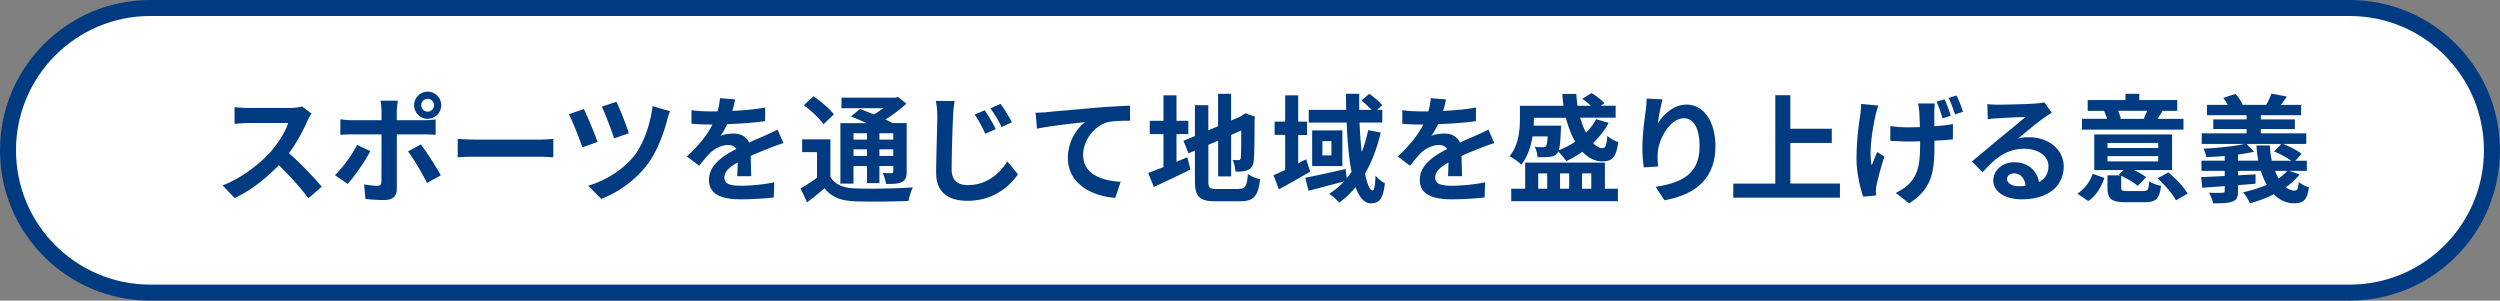 <?xml version="1.0" encoding="UTF-8"?>
<svg xmlns="http://www.w3.org/2000/svg" id="b" viewBox="0 0 468.71 56.37">
  <rect x="0" y="0" width="468.71" height="56.37" fill="#808080" stroke="none"/>
  <defs>
    <style>.e{fill:#003b82}</style>
  </defs>
  <g id="c">
    <path d="M1.5 28.18C1.5 13.44 13.45 1.5 28.18 1.5h412.34c14.74 0 26.68 11.94 26.68 26.68s-11.94 26.68-26.68 26.68H28.18C13.44 54.86 1.5 42.92 1.5 28.18Z" style="fill:#fff;fill-rule:evenodd;stroke:#003b82;stroke-miterlimit:10;stroke-width:3px"></path>
    <path d="M58.4 21.31c-.18.24-.57.92-.77 1.36-.75 1.72-1.98 4.07-3.45 6.05 2.18 1.89 4.84 4.71 6.14 6.29l-2.51 2.18c-1.43-1.98-3.48-4.22-5.54-6.23-2.33 2.46-5.26 4.75-8.27 6.18l-2.27-2.38c3.54-1.34 6.95-4 9.02-6.31 1.45-1.65 2.79-3.83 3.28-5.39h-7.46c-.92 0-2.13.13-2.6.15v-3.12c.59.09 1.94.15 2.6.15h7.75c.97 0 1.85-.13 2.29-.29l1.8 1.34ZM69.43 28.33c-1.01 1.96-3.04 4.84-4.25 6.14l-2.38-1.63c1.47-1.41 3.23-3.83 4.14-5.68zm4.97-3.13v10.23c0 1.28-.73 2.07-2.29 2.07-1.19 0-2.46-.07-3.59-.2l-.26-2.73c.95.18 1.91.26 2.44.26.57 0 .79-.22.81-.79.02-.81.02-7.79.02-8.82v-.02h-5.59c-.66 0-1.52.02-2.13.09v-2.93c.66.09 1.45.18 2.13.18h5.59v-1.76c0-.57-.11-1.54-.2-1.91h3.26c-.04.31-.2 1.37-.2 1.91v1.76h5.13c.62 0 1.58-.07 2.16-.15v2.88c-.68-.04-1.54-.07-2.13-.07zm4.49 1.89c1.12 1.41 2.88 4.18 3.76 5.79l-2.6 1.41c-.95-1.89-2.51-4.55-3.56-5.9zm-1.25-7.37c0-1.41 1.14-2.53 2.55-2.53s2.53 1.12 2.53 2.53-1.12 2.55-2.53 2.55-2.55-1.14-2.55-2.55m1.34 0c0 .66.53 1.21 1.21 1.21s1.19-.55 1.19-1.21-.53-1.19-1.19-1.19-1.21.53-1.21 1.19M85.81 26.04c.79.07 2.4.13 3.54.13h11.82c1.01 0 2-.09 2.57-.13v3.45c-.53-.02-1.65-.11-2.57-.11H89.35c-1.25 0-2.73.04-3.54.11zM112.02 26.61l-2.84 1.03c-.44-1.43-1.89-5.04-2.53-6.23l2.82-.97c.68 1.39 2.05 4.67 2.55 6.16Zm13.6-5.77c-.22.55-.42 1.21-.55 1.72-.62 2.38-1.87 5.88-3.7 8.27-2.31 3.04-5.5 5.26-8.65 6.45l-2.46-2.46c3.01-.86 6.45-2.84 8.69-5.68 1.8-2.29 3.06-6.23 3.39-9.24l3.28.95Zm-7.73 4.14-2.77.97c-.42-1.41-1.63-4.6-2.29-5.96l2.75-.9c.55 1.08 1.89 4.47 2.31 5.9ZM138.21 33.06c.04-.64.07-1.65.09-2.6-1.61.88-2.49 1.74-2.49 2.82 0 1.21 1.03 1.54 3.17 1.54 1.85 0 4.27-.24 6.18-.64l-.09 2.84c-1.45.18-4.12.35-6.16.35-3.41 0-5.99-.81-5.99-3.63s2.64-4.53 5.13-5.81c-.35-.55-.92-.75-1.52-.75-1.23 0-2.57.7-3.41 1.5-.66.66-1.28 1.45-2.02 2.4l-2.33-1.74c2.29-2.11 3.83-4.05 4.8-5.99h-.26c-.88 0-2.49-.04-3.67-.15v-2.55c1.1.18 2.73.24 3.83.24h1.06c.26-.99.42-1.87.44-2.49l2.86.24c-.11.53-.26 1.28-.53 2.16 2.05-.11 4.25-.29 6.16-.64l-.02 2.55c-2.09.31-4.78.48-7.11.57-.35.77-.79 1.56-1.25 2.2.57-.29 1.74-.44 2.46-.44 1.32 0 2.42.57 2.9 1.69 1.12-.53 2.05-.9 2.95-1.3.84-.37 1.61-.75 2.4-1.12l1.1 2.53c-.7.18-1.85.62-2.6.92-.97.37-2.2.86-3.54 1.47.02 1.21.07 2.82.09 3.81h-2.62ZM155.68 33.14c.86 1.47 2.38 2.09 4.62 2.18 2.62.11 7.83.04 10.85-.2-.31.62-.7 1.83-.81 2.55-2.71.13-7.37.18-10.05.07-2.64-.11-4.38-.75-5.7-2.44-1.01.86-2.05 1.72-3.28 2.64l-1.21-2.62a30 30 0 0 0 3.08-2v-4.8h-2.79v-2.4h5.3v7.02Zm-1.3-9.83c-.68-1.06-2.33-2.57-3.67-3.59l1.8-1.67c1.34.92 3.04 2.33 3.83 3.39zm5.64 11.11h-2.46V23.09h4.93c-.99-.46-2.05-.9-2.95-1.25l1.69-1.41c.77.29 1.69.64 2.6 1.03.62-.35 1.21-.77 1.76-1.17h-7.83v-1.98h10.1l.51-.13 1.56 1.25c-1.1 1.03-2.49 2.09-3.92 2.97.48.24.95.46 1.32.68h2.66v9.07c0 1.06-.2 1.61-.9 1.96-.7.38-1.65.38-2.97.38-.09-.64-.35-1.5-.64-2.05.68.02 1.45.02 1.67.02.26-.02.33-.11.33-.33v-1.01h-2.6v3.21h-2.33v-3.21h-2.53zm0-9.44v1.19h2.53v-1.19zm2.53 4.25V28h-2.53v1.23zm4.93-4.25h-2.6v1.19h2.6zm0 4.25V28h-2.6v1.23zM178.97 18.95c-.15.92-.26 2.05-.29 2.9-.11 2.36-.26 7.22-.26 9.92 0 2.2 1.32 2.93 2.99 2.93 3.61 0 5.9-2.07 7.46-4.44l1.98 2.42c-1.41 2.09-4.49 4.97-9.46 4.97-3.56 0-5.88-1.56-5.88-5.28 0-2.93.22-8.62.22-10.52 0-1.03-.09-2.07-.29-2.93l3.52.02Zm7.73 5.26-1.98.86c-.64-1.41-1.21-2.46-2-3.59l1.91-.81c.62.92 1.58 2.53 2.07 3.54m3.01-1.3-1.91.92c-.7-1.39-1.3-2.4-2.11-3.5l1.89-.86c.64.88 1.65 2.44 2.13 3.43ZM196.29 21.02c1.8-.18 5.41-.48 9.4-.84 2.24-.18 4.64-.31 6.16-.37l.02 2.82c-1.17 0-3.04.02-4.2.29-2.62.7-4.6 3.52-4.6 6.1 0 3.59 3.37 4.86 7.04 5.06l-1.01 3.01c-4.58-.31-8.89-2.77-8.89-7.48 0-3.15 1.76-5.61 3.21-6.71-1.87.2-6.47.68-9 1.23l-.26-2.99c.86-.02 1.69-.07 2.13-.11ZM220.58 30.33c.68-.29 1.36-.57 2.02-.86l.59 2.31c-2.33 1.17-4.84 2.33-6.86 3.28l-1.06-2.64c.79-.29 1.76-.66 2.86-1.1v-6.18h-2.57v-2.49h2.57v-4.78h2.44v4.78h2.22v2.49h-2.22v5.19Zm11.75 5.06c1.21 0 1.43-.51 1.63-2.75.55.4 1.56.81 2.29.95-.35 3.08-1.12 4.14-3.7 4.14h-4.69c-2.97 0-3.83-.81-3.83-3.85v-5.65l-1.19.51-.97-2.33 2.16-.9v-5.79h2.51v4.71l1.83-.77v-6.07h2.44v5.02l1.74-.75.46-.31.46-.31 1.83.64-.09.44c0 4.18-.04 6.82-.15 7.72-.07 1.01-.46 1.54-1.12 1.83-.64.29-1.58.31-2.29.31-.07-.66-.26-1.65-.55-2.2.37.04.86.04 1.06.04.26 0 .4-.09.48-.48.04-.35.07-1.96.07-5.08l-1.89.84v7.77h-2.44v-6.71l-1.83.79v6.78c0 1.3.2 1.5 1.54 1.5h4.25ZM245.64 32.18c-1.94 1.14-4.07 2.35-5.88 3.32l-.99-2.64c.62-.26 1.36-.62 2.18-.99v-6.58h-1.98V22.8h1.98v-4.93h2.44v4.93h1.65v2.51h-1.65v5.3l1.5-.75.75 2.31Zm13.22-7.31c-.68 2.88-1.65 5.46-2.93 7.66.37 1.96.88 3.15 1.41 3.15.31 0 .48-.81.55-2.77.48.62 1.21 1.17 1.76 1.45-.37 2.93-1.01 3.76-2.66 3.76-1.23 0-2.16-1.17-2.84-3.04a15.4 15.4 0 0 1-3.08 2.9c-.35-.44-1.32-1.28-1.87-1.65 1.06-.66 1.98-1.45 2.82-2.33-2.33.62-4.8 1.28-6.69 1.76l-.62-2.44c1.91-.35 4.8-1.01 7.57-1.63l.2 1.74c.33-.4.64-.79.92-1.21-.51-2.62-.79-5.83-.92-9.24h-7.11V20.6h7.02c-.02-1.01-.04-2-.04-3.01h2.49c-.02 1.01-.02 2 0 3.01h2.33c-.55-.57-1.28-1.23-1.92-1.74l1.47-1.28c.86.62 1.91 1.5 2.42 2.13l-.95.88h.97v2.38h-4.27c.09 2 .22 3.87.42 5.54.51-1.28.88-2.64 1.21-4.12l2.33.46Zm-7.19-.42v6.69h-5.66v-6.69zm-2.05 2.01h-1.69v2.68h1.69zM271.48 33.06c.04-.64.07-1.65.09-2.6-1.61.88-2.49 1.74-2.49 2.82 0 1.21 1.03 1.54 3.17 1.54 1.85 0 4.27-.24 6.18-.64l-.09 2.84c-1.45.18-4.11.35-6.16.35-3.41 0-5.99-.81-5.99-3.63s2.64-4.53 5.13-5.81c-.35-.55-.92-.75-1.52-.75-1.23 0-2.57.7-3.41 1.5-.66.66-1.28 1.45-2.02 2.4l-2.33-1.74c2.29-2.11 3.83-4.05 4.8-5.99h-.26c-.88 0-2.49-.04-3.67-.15v-2.55c1.1.18 2.73.24 3.83.24h1.06c.26-.99.42-1.87.44-2.49l2.86.24c-.11.53-.26 1.28-.53 2.16 2.05-.11 4.25-.29 6.16-.64l-.02 2.55c-2.09.31-4.78.48-7.11.57-.35.77-.79 1.56-1.25 2.2.57-.29 1.74-.44 2.46-.44 1.32 0 2.42.57 2.9 1.69 1.12-.53 2.05-.9 2.95-1.3.84-.37 1.61-.75 2.4-1.12l1.1 2.53c-.7.18-1.85.62-2.6.92-.97.37-2.2.86-3.54 1.47.02 1.21.07 2.82.09 3.81h-2.62ZM287.33 25.57c-.31 1.87-.92 3.83-2.11 5.3-.44-.46-1.61-1.3-2.2-1.58 1.74-2.11 1.94-5.02 1.94-7.06v-2.4h8.18c-.11-.73-.18-1.45-.22-2.22h2.62c.04.77.11 1.5.22 2.22h2.51a10 10 0 0 0-1.63-1.32l1.76-1.06c.88.51 1.87 1.32 2.42 1.89l-.73.48h2.82v2.24h-6.67c.31 1.03.68 2 1.12 2.82.75-.77 1.41-1.63 1.89-2.53l2.35.68c-.77 1.43-1.76 2.68-2.93 3.78.59.62 1.21.97 1.8.97.55-.02.75-.64.88-2.31.53.48 1.39.95 2.05 1.17-.4 2.95-1.19 3.63-3.06 3.61-1.36 0-2.6-.68-3.67-1.8-.95.66-1.98 1.28-3.01 1.76-.31-.46-1.01-1.3-1.52-1.8-.07.13-.13.26-.22.35-.35.42-.81.59-1.36.64-.51.07-1.36.09-2.31.07-.02-.62-.22-1.43-.53-1.96.68.09 1.28.09 1.58.09.22 0 .4-.02.55-.2.15-.2.24-.7.31-1.83h-2.84Zm13.56 9.82h2.44v2.33h-20v-2.33h2.62v-4.91h14.94zm-13.32-13.31v.18c0 .42 0 .84-.04 1.3h5.15s-.02.51-.04.79c-.07 1.96-.18 3.12-.4 3.83 1.1-.44 2.13-.99 3.1-1.61-.75-1.28-1.34-2.82-1.76-4.49zm.82 13.31h1.69v-2.88h-1.69zm4.09-2.88v2.88h1.72v-2.88zm4.12 0v2.88h1.74v-2.88zM311.71 18.62c-.31 1.08-.75 3.3-.88 4.51 1.03-1.67 2.93-3.52 5.39-3.52 3.04 0 5.39 2.97 5.39 7.77 0 6.16-3.78 9.11-9.55 10.17l-1.65-2.53c4.84-.75 8.23-2.33 8.23-7.61 0-3.37-1.12-5.24-2.93-5.24-2.58 0-4.82 3.87-4.93 6.73-.02.59-.02 1.3.11 2.31l-2.71.18c-.11-.84-.26-2.18-.26-3.63 0-2.02.29-4.73.62-6.98.11-.79.15-1.67.18-2.29zM344.96 34.42v2.64h-20v-2.64h7.88V17.85h2.82v6.29h7.77v2.66h-7.77v7.61h9.31ZM352.17 19.79c-.2.55-.42 1.32-.53 1.78-.53 2.42-1.3 6.73-.73 9.44.29-.68.68-1.72 1.03-2.51l1.36.86c-.64 1.89-1.21 4.09-1.47 5.32-.07.33-.13.81-.13 1.06 0 .22.02.59.04.9l-2.42.24c-.48-1.32-1.25-4.36-1.25-7.06 0-3.56.44-6.69.73-8.47.09-.59.11-1.32.13-1.87l3.23.31Zm10.59-.38c-.07.53-.09 1.01-.11 1.5v2.77c1.32-.11 2.55-.24 3.5-.42l-.02 2.86c-.92.11-2.13.2-3.45.26v.68c0 5.15-.42 8.3-4.75 11.07l-2.51-1.98c.84-.37 1.94-1.06 2.55-1.74 1.65-1.74 2.02-3.67 2.02-7.37v-.55c-.75.02-1.5.04-2.22.04-.95 0-2.27-.07-3.37-.13v-2.77c1.08.15 2.13.24 3.32.24.7 0 1.45-.02 2.22-.04a68 68 0 0 0-.11-2.93c-.04-.44-.13-1.1-.24-1.5h3.17Zm1.45 2.78c-.31-.97-.73-2.24-1.14-3.12l1.5-.46c.4.86.92 2.22 1.17 3.08l-1.52.51Zm2.62-4.29c.42.86.95 2.22 1.21 3.06l-1.5.48c-.33-.95-.77-2.2-1.21-3.08zM384.69 21.13c-.53.33-1.03.66-1.52.99-1.17.81-3.45 2.75-4.82 3.85.73-.2 1.34-.24 2.05-.24 3.7 0 6.51 2.31 6.51 5.48 0 3.43-2.62 6.16-7.88 6.16-3.04 0-5.32-1.39-5.32-3.56 0-1.76 1.61-3.39 3.92-3.39 2.68 0 4.31 1.65 4.64 3.72 1.19-.64 1.78-1.65 1.78-2.97 0-1.96-1.98-3.28-4.51-3.28-3.34 0-5.52 1.78-7.85 4.42l-1.98-2.05c1.54-1.25 4.16-3.48 5.46-4.53 1.21-1.01 3.48-2.84 4.55-3.79-1.12.02-4.12.15-5.26.24-.59.02-1.28.09-1.78.18l-.09-2.84c.62.07 1.36.11 1.98.11 1.14 0 5.81-.11 7.04-.22.9-.07 1.41-.15 1.67-.22zm-4.93 13.71c-.13-1.41-.95-2.33-2.13-2.33-.81 0-1.34.48-1.34 1.03 0 .81.92 1.37 2.2 1.37.46 0 .88-.02 1.28-.07ZM389.47 36.31c1.36-.86 2.38-2.27 2.88-3.72l2.2.77c-.59 1.67-1.5 3.3-3.04 4.33l-2.05-1.39Zm19.89-12.01h-19.03v-2.03h4.71c-.13-.46-.35-1.01-.55-1.47l.11-.02h-3.19v-2.02h7.08v-1.17h2.6v1.17h7.11v2.02h-3.1l.33.07c-.33.57-.66 1.03-.92 1.43h4.86v2.03Zm-7.48 11.51c.81 0 .95-.24 1.06-1.8.51.35 1.54.7 2.22.84-.29 2.44-.99 3.06-3.04 3.06h-3.54c-2.77 0-3.46-.64-3.46-2.73v-2.31h2.38l-.26-.11.9-.88h-5.5v-6.67h14.59v6.67h-7.15c.88.42 1.74.92 2.29 1.34l-1.58 1.63c-.66-.59-1.94-1.36-3.1-1.89v2.2c0 .59.18.66 1.17.66h3.04Zm-6.76-8.06h9.51v-.95h-9.51zm0 2.51h9.51v-.99h-9.51zm1.99-9.48c.22.51.42 1.06.53 1.43l-.29.07h4.88l-.31-.07c.2-.42.46-.97.64-1.43h-5.46Zm9.43 11.55c1.34 1.12 2.93 2.73 3.59 3.98l-2.16 1.25c-.62-1.17-2.11-2.9-3.46-4.12l2.02-1.12ZM431.13 32.7c-.68.9-1.58 1.7-2.57 2.4.53.42 1.08.64 1.65.64.53 0 .66-.4.77-1.63.51.46 1.32.84 1.91 1.01-.35 2.46-1.08 2.99-2.82 2.99-1.45 0-2.71-.62-3.76-1.69-1.41.71-2.95 1.28-4.47 1.69-.24-.53-.86-1.56-1.28-2.07 1.52-.33 3.06-.79 4.42-1.39-.44-.77-.81-1.65-1.1-2.62h-4.29v.84l3.3-.18-.02 1.76-3.28.26v1.12c0 1.17-.24 1.67-1.06 1.96-.86.31-1.98.33-3.61.33-.13-.62-.44-1.43-.75-2 .95.07 2.16.04 2.49.02.33 0 .44-.09.44-.37v-.88c-1.54.13-2.99.22-4.22.31l-.2-2c1.21-.04 2.75-.11 4.42-.2v-.97h-4.36v-1.91h4.36v-.88c-1.17.11-2.35.18-3.43.2-.09-.44-.33-1.12-.55-1.56 2.68-.15 5.81-.46 7.75-.9h-8.08V25h8.41v-.81h-6.25v-1.8h6.25v-.79h-7.42v-1.94h3.89c-.24-.46-.53-.92-.84-1.32l2.29-.73c.55.57 1.1 1.43 1.34 2.05h4.42c.37-.66.77-1.5.97-2.11l2.9.55c-.4.57-.79 1.12-1.14 1.56h3.81v1.94h-7.55v.79h6.38v1.8h-6.38V25h8.52v1.98h-4.36c1.21.46 2.68 1.23 3.48 1.85l-1.17 1.3h2.16v1.91h-3.3l1.91.66Zm-7.73-2.57c-.18-.9-.29-1.87-.35-2.86h2.51c.04 1.01.18 1.96.37 2.86h3.63c-.86-.62-2.11-1.32-3.21-1.72l1.36-1.43h-6.51l1.43 1.47c-.9.2-1.94.37-3.04.53v1.14h3.81Zm3.13 1.91c.2.51.42.99.68 1.41.62-.42 1.17-.9 1.61-1.41z" class="e"></path>
  </g>
</svg>
